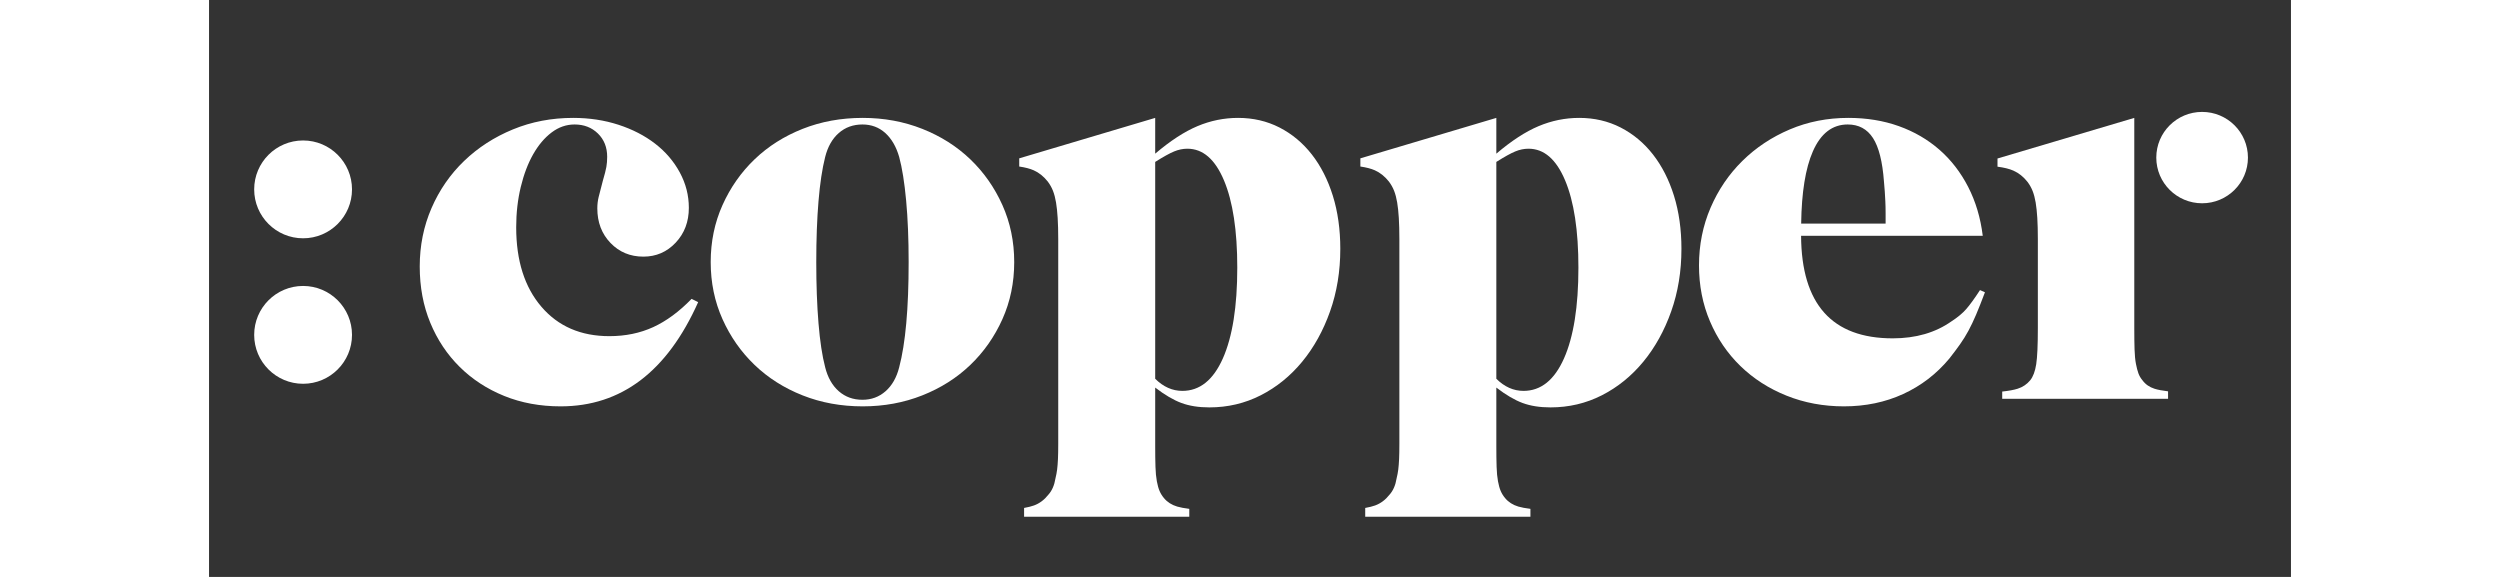 <?xml version="1.0" encoding="UTF-8"?>
<svg width="130px" height="30px" viewBox="0 0 830 230" version="1.1" xmlns="http://www.w3.org/2000/svg" xmlns:xlink="http://www.w3.org/1999/xlink">
  <rect x="0" y="0" width="830" height="230" fill="#333333" stroke="none"/>
  <title>Copper-logo-fullcolor-white</title>
  <defs>
    <polygon points="0.305 0.615 36.846 0.615 36.846 37.04 0.305 37.04"></polygon>
  </defs>
  <g stroke="none" stroke-width="1" fill="none" fill-rule="evenodd">
    <g transform="translate(18, 44)">
      <path d="M0,31.5 C0,42.27 8.731,51 19.499,51 C30.269,51 39,42.27 39,31.5 C39,20.73 30.269,12 19.499,12 C8.731,12 0,20.73 0,31.5" fill="#FFFFFF"></path>
      <path d="M0,89.501 C0,100.269 8.731,109 19.499,109 C30.269,109 39,100.269 39,89.501 C39,78.731 30.269,70 19.499,70 C8.731,70 0,78.731 0,89.501" fill="#FFFFFF"></path>
      <path d="M122.156,118 C113.996,118 106.503,116.614 99.673,113.848 C92.844,111.08 86.922,107.215 81.915,102.26 C76.902,97.304 73,91.436 70.2,84.658 C67.401,77.88 66,70.413 66,62.248 C66,53.942 67.565,46.178 70.698,38.965 C73.83,31.749 78.162,25.483 83.699,20.161 C89.233,14.843 95.719,10.652 103.147,7.591 C110.575,4.53 118.585,3 127.182,3 C133.59,3 139.6,3.911 145.21,5.731 C150.814,7.557 155.697,10.07 159.847,13.275 C163.999,16.482 167.278,20.309 169.681,24.752 C172.085,29.202 173.287,33.902 173.287,38.855 C173.287,44.395 171.538,49.021 168.043,52.738 C164.546,56.456 160.248,58.313 155.151,58.313 C149.906,58.313 145.537,56.492 142.041,52.848 C138.544,49.205 136.797,44.614 136.797,39.074 C136.797,37.472 136.977,35.94 137.343,34.483 C137.705,33.026 138.251,30.911 138.979,28.141 C139.709,25.665 140.183,23.807 140.403,22.567 C140.619,21.331 140.729,19.981 140.729,18.521 C140.729,14.733 139.496,11.635 137.039,9.232 C134.578,6.826 131.477,5.623 127.741,5.623 C124.433,5.623 121.378,6.687 118.578,8.804 C115.775,10.921 113.331,13.809 111.248,17.461 C109.162,21.116 107.51,25.459 106.286,30.504 C105.065,35.546 104.457,40.915 104.457,46.613 C104.457,59.912 107.806,70.471 114.508,78.289 C121.207,86.108 130.241,90.015 141.604,90.015 C148.013,90.015 153.839,88.813 159.084,86.41 C164.326,84.004 169.424,80.251 174.379,75.148 L177,76.459 C164.617,104.156 146.334,118 122.156,118" fill="#FFFFFF"></path>
      <path d="M259.912,35.917 C259.249,28.746 258.324,22.967 257.142,18.574 C255.958,14.477 254.111,11.294 251.596,9.025 C249.082,6.758 246.048,5.624 242.499,5.624 C238.8,5.624 235.659,6.758 233.07,9.025 C230.481,11.294 228.669,14.477 227.635,18.574 C226.449,23.258 225.563,29.145 224.974,36.244 C224.383,43.344 224.086,51.427 224.086,60.5 C224.086,69.573 224.383,77.695 224.974,84.867 C225.563,92.037 226.449,97.891 227.635,102.426 C228.669,106.525 230.481,109.706 233.07,111.975 C235.659,114.242 238.8,115.377 242.499,115.377 C246.048,115.377 249.117,114.242 251.708,111.975 C254.292,109.706 256.104,106.525 257.142,102.426 C259.656,92.916 260.913,78.941 260.913,60.5 C260.913,51.284 260.578,43.087 259.912,35.917 M298.295,83.237 C295.157,90.234 290.892,96.321 285.496,101.494 C280.096,106.669 273.717,110.714 266.349,113.628 C258.981,116.543 251.068,118 242.611,118 C234.001,118 226.014,116.543 218.648,113.628 C211.281,110.714 204.899,106.669 199.502,101.494 C194.103,96.321 189.839,90.234 186.703,83.237 C183.564,76.242 182,68.663 182,60.5 C182,52.338 183.564,44.758 186.703,37.763 C189.839,30.766 194.103,24.681 199.502,19.507 C204.899,14.334 211.281,10.29 218.648,7.372 C226.014,4.458 234.001,3 242.611,3 C251.068,3 258.981,4.458 266.349,7.372 C273.717,10.29 280.096,14.334 285.496,19.507 C290.892,24.681 295.157,30.766 298.295,37.763 C301.431,44.758 303,52.338 303,60.5 C303,68.663 301.431,76.242 298.295,83.237" fill="#FFFFFF"></path>
      <path d="M386.181,98.886 C382.347,107.519 376.966,111.832 370.038,111.832 C366.059,111.832 362.446,110.226 359.204,107.005 L359.204,20.552 C362.446,18.505 364.954,17.118 366.724,16.385 C368.49,15.652 370.258,15.286 372.03,15.286 C378.219,15.286 383.082,19.494 386.62,27.903 C390.158,36.316 391.928,47.908 391.928,62.682 C391.928,78.189 390.011,90.257 386.181,98.886 M430.025,34.047 C428.042,27.684 425.252,22.197 421.656,17.591 C418.055,12.983 413.758,9.399 408.767,6.838 C403.772,4.28 398.268,3 392.248,3 C386.665,3 381.267,4.095 376.053,6.29 C370.842,8.485 365.224,12.143 359.204,17.262 L359.204,7.982 L359.204,3 L305,19.126 L305,20.136 L305,22.388 C307.337,22.73 309.277,23.227 310.777,23.896 C312.897,24.842 314.763,26.337 316.375,28.379 C317.256,29.546 317.95,30.788 318.463,32.1 C318.973,33.413 319.377,34.946 319.67,36.694 C319.963,38.446 320.183,40.523 320.329,42.931 C320.473,45.336 320.55,48.146 320.55,51.353 L320.55,120.712 L320.55,132.891 C320.55,135.371 320.512,137.414 320.44,139.018 C320.365,140.622 320.255,142.008 320.111,143.176 C319.963,144.339 319.743,145.508 319.451,146.678 C319.013,149.447 318.058,151.636 316.596,153.241 C314.983,155.283 313.082,156.705 310.885,157.508 C309.871,157.879 308.545,158.207 306.935,158.501 L306.935,162 L372.795,162 L372.795,158.861 C370.828,158.611 369.201,158.314 367.989,157.957 C365.793,157.301 364.035,156.184 362.72,154.593 C361.984,153.726 361.401,152.788 360.962,151.775 C360.523,150.76 360.157,149.461 359.864,147.871 C359.567,146.28 359.387,144.364 359.315,142.125 C359.238,139.879 359.204,137.097 359.204,133.773 L359.204,110.515 C363.02,113.444 366.512,115.491 369.667,116.659 C372.825,117.829 376.531,118.415 380.794,118.415 C388.134,118.415 394.962,116.803 401.278,113.588 C407.591,110.372 413.099,105.908 417.801,100.203 C422.5,94.498 426.207,87.805 428.923,80.124 C431.642,72.445 433,64.144 433,55.221 C433,47.468 432.008,40.409 430.025,34.047" fill="#FFFFFF"></path>
      <path d="M522.181,98.886 C518.347,107.519 512.966,111.832 506.038,111.832 C502.059,111.832 498.446,110.226 495.204,107.005 L495.204,20.552 C498.446,18.505 500.954,17.118 502.724,16.385 C504.49,15.652 506.258,15.286 508.03,15.286 C514.219,15.286 519.082,19.494 522.62,27.903 C526.158,36.316 527.928,47.908 527.928,62.682 C527.928,78.189 526.011,90.257 522.181,98.886 M566.025,34.047 C564.042,27.684 561.252,22.197 557.656,17.591 C554.055,12.983 549.758,9.399 544.767,6.838 C539.772,4.28 534.268,3 528.248,3 C522.665,3 517.267,4.095 512.053,6.29 C506.842,8.485 501.224,12.143 495.204,17.262 L495.204,7.982 L495.204,3 L441,19.126 L441,20.136 L441,22.388 C443.337,22.73 445.277,23.227 446.777,23.896 C448.897,24.842 450.763,26.337 452.375,28.379 C453.256,29.546 453.95,30.788 454.463,32.1 C454.973,33.413 455.377,34.946 455.67,36.694 C455.963,38.446 456.183,40.523 456.329,42.931 C456.473,45.336 456.55,48.146 456.55,51.353 L456.55,120.712 L456.55,132.891 C456.55,135.371 456.512,137.414 456.44,139.018 C456.365,140.622 456.255,142.008 456.111,143.176 C455.963,144.339 455.743,145.508 455.451,146.678 C455.013,149.447 454.058,151.636 452.596,153.241 C450.983,155.283 449.082,156.705 446.885,157.508 C445.871,157.879 444.545,158.207 442.934,158.501 L442.934,162 L508.795,162 L508.795,158.861 C506.828,158.611 505.2,158.314 503.989,157.957 C501.793,157.301 500.035,156.184 498.72,154.593 C497.984,153.726 497.401,152.788 496.962,151.775 C496.523,150.76 496.157,149.461 495.864,147.871 C495.567,146.28 495.387,144.364 495.315,142.125 C495.238,139.879 495.204,137.097 495.204,133.773 L495.204,110.515 C499.02,113.444 502.512,115.491 505.667,116.659 C508.825,117.829 512.531,118.415 516.794,118.415 C524.134,118.415 530.962,116.803 537.278,113.588 C543.591,110.372 549.099,105.908 553.801,100.203 C558.5,94.498 562.207,87.805 564.923,80.124 C567.642,72.445 569,64.144 569,55.221 C569,47.468 568.008,40.409 566.025,34.047" fill="#FFFFFF"></path>
      <path d="M635.297,5.623 C639.675,5.623 643.027,7.43 645.364,11.038 C647.695,14.644 649.154,20.428 649.738,28.381 C649.881,29.856 649.993,31.182 650.066,32.358 C650.141,33.536 650.209,34.823 650.285,36.224 C650.357,37.626 650.396,39.207 650.396,40.973 L650.396,45.137 L616.732,45.137 C616.9,32.703 618.444,23.078 621.403,16.338 C624.538,9.196 629.17,5.623 635.297,5.623 Z M688.029,71.648 C685.842,75.005 684.016,77.518 682.559,79.192 C681.1,80.869 679.131,82.51 676.651,84.111 C670.231,88.632 662.429,90.888 653.241,90.888 C629.027,90.888 616.846,77.265 616.699,50.017 L685.459,50.017 L685.459,50.005 L689.123,50.005 C688.248,42.865 686.314,36.378 683.325,30.546 C680.334,24.719 676.503,19.762 671.837,15.679 C667.167,11.6 661.773,8.465 655.647,6.278 C649.519,4.091 642.81,3 635.516,3 C627.203,3 619.434,4.53 612.212,7.59 C604.993,10.651 598.681,14.843 593.288,20.161 C587.889,25.483 583.661,31.713 580.597,38.854 C577.533,45.998 576,53.65 576,61.812 C576,69.829 577.457,77.261 580.378,84.111 C583.294,90.965 587.343,96.902 592.521,101.93 C597.698,106.959 603.823,110.894 610.901,113.737 C617.975,116.578 625.596,118 633.767,118 C642.371,118 650.248,116.362 657.396,113.081 C664.542,109.801 670.669,105.101 675.776,98.978 C677.38,96.94 678.803,95.043 680.043,93.294 C681.28,91.546 682.414,89.723 683.434,87.829 C684.455,85.935 685.475,83.784 686.498,81.379 C687.516,78.973 688.686,76.022 690,72.523 L688.029,71.648 Z" fill="#FFFFFF"></path>
      <path d="M757.615,110.984 C755.576,110.334 753.974,109.215 752.81,107.628 C752.08,106.764 751.535,105.828 751.171,104.817 C750.807,103.807 750.479,102.545 750.19,101.028 C749.897,99.514 749.715,97.602 749.643,95.297 C749.567,92.99 749.535,90.174 749.535,86.857 L749.535,72.852 L749.535,59.811 L749.535,3 L695,19.189 L695,22.451 C697.615,22.789 699.745,23.315 701.369,24.038 C703.479,24.976 705.337,26.46 706.94,28.479 C707.814,29.635 708.503,30.866 709.014,32.167 C709.524,33.469 709.922,34.986 710.217,36.72 C710.506,38.454 710.725,40.515 710.872,42.9 C711.015,45.284 711.089,48.067 711.089,51.247 L711.089,86.805 C711.089,93.6 710.872,98.406 710.434,101.223 C709.999,104.042 709.196,106.173 708.032,107.619 C706.722,109.21 705.046,110.33 703.008,110.98 C701.538,111.45 699.48,111.821 696.879,112.101 L696.879,115 L763,115 L763,112.009 C760.763,111.741 758.934,111.403 757.615,110.984" fill="#FFFFFF"></path>
      <g id="Group-19" transform="translate(758, 0)">
        <path d="M0.305,18.828 C0.305,28.887 8.486,37.04 18.576,37.04 C28.667,37.04 36.847,28.887 36.847,18.828 C36.847,8.769 28.667,0.615 18.576,0.615 C8.486,0.615 0.305,8.769 0.305,18.828" fill="#FFFFFF" mask="url(#mask-2)"></path>
      </g>
    </g>
  </g>
</svg>